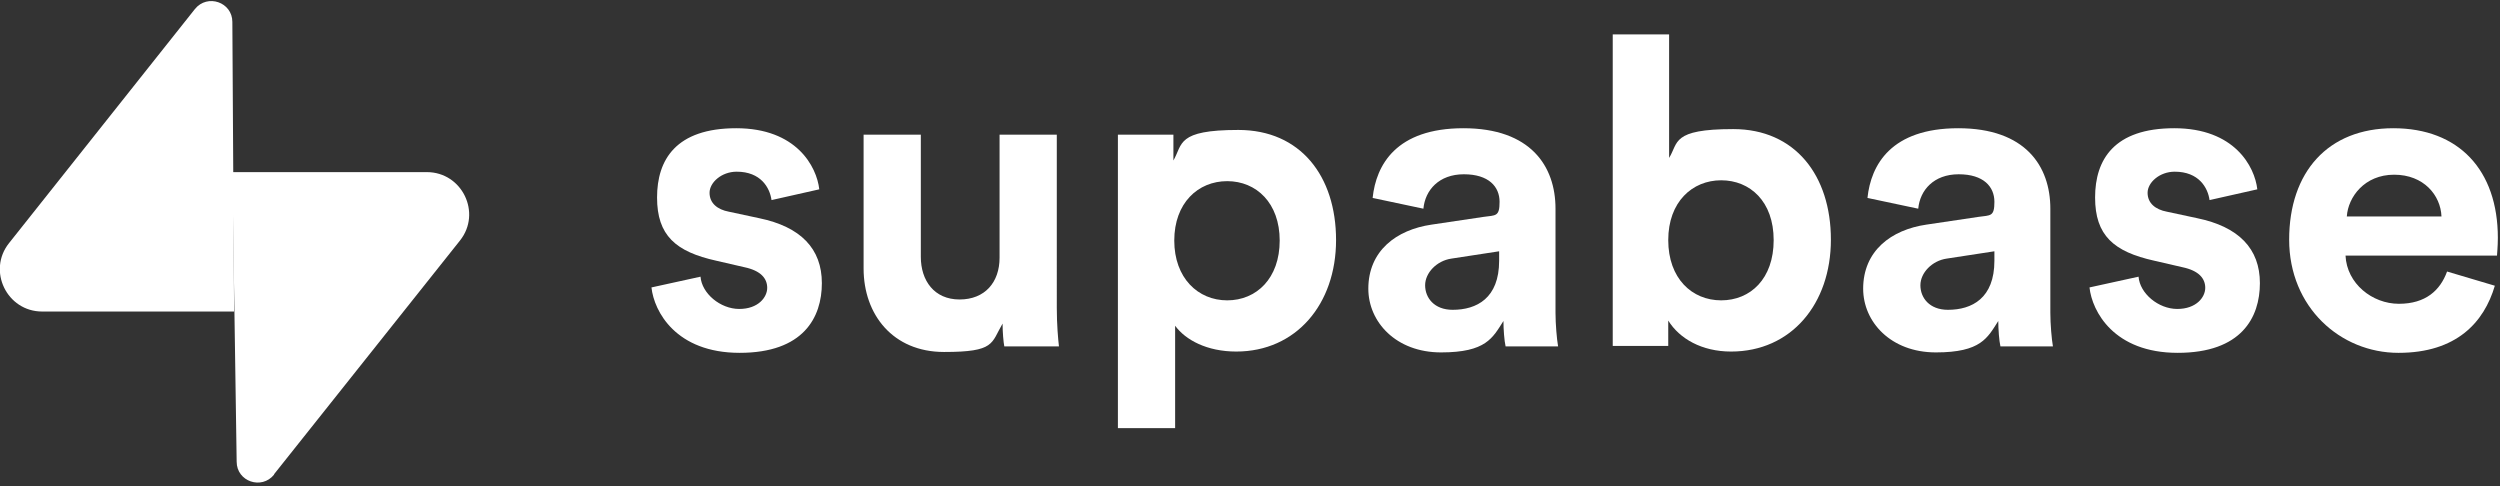 <?xml version="1.0" encoding="utf-8"?>
<svg xmlns="http://www.w3.org/2000/svg" id="Layer_1" version="1.1" viewBox="0 0 581 113">
  
  <rect x="0" y="0" width="581" height="113" fill="#333333" stroke="none"/>
  
  <defs>
    <style>
      .st0 {
        fill: #fff;
      }
    </style>
  </defs>
  <path class="st0" d="M151.4,66.8c.6,5.6,5.7,15.2,20.5,15.2s19.1-8.2,19.1-16.2-4.9-13.1-14.6-15.1l-7-1.5c-2.7-.5-4.5-2-4.5-4.4s2.8-4.9,6.3-4.9c5.6,0,7.7,3.7,8.1,6.6l11.1-2.5c-.6-5.3-5.3-14.2-19.3-14.2s-18.4,7.3-18.4,16.1,4.3,12.6,13.8,14.7l6.5,1.5c3.8.8,5.3,2.6,5.3,4.8s-2.1,4.9-6.5,4.9-8.7-3.6-9-7.5l-11.4,2.5Z"/>
  <path class="st0" d="M233.4,80.5h12.7c-.2-1.7-.5-5.1-.5-8.9V31.3h-13.3v28.6c0,5.7-3.4,9.7-9.3,9.7s-9-4.4-9-9.9v-28.4h-13.3v31.1c0,10.7,6.8,19.4,18.7,19.4s10.9-2,13.6-6.6c0,2,.2,4.3.4,5.3Z"/>
  <path class="st0" d="M273.1,99.5v-23.8c2.4,3.3,7.4,6,14.2,6,13.9,0,23.2-11,23.2-25.9s-8.3-25.6-22.7-25.6-12.9,3.3-15.1,7.1v-6h-12.9v68.2h13.3ZM297.4,55.9c0,8.8-5.4,13.9-12.2,13.9s-12.3-5.2-12.3-13.9,5.5-13.8,12.3-13.8,12.2,5.1,12.2,13.8Z"/>
  <path class="st0" d="M318,67.1c0,7.7,6.4,14.8,16.9,14.8s12-3.4,14.5-7.3c0,1.9.2,4.6.5,5.9h12.2c-.3-1.7-.6-5.2-.6-7.8v-24.2c0-9.9-5.8-18.7-21.4-18.7s-20.3,8.5-21.1,16.2l11.8,2.5c.4-4.3,3.6-8,9.4-8s8.3,2.9,8.3,6.4-.9,3.1-3.7,3.5l-12.1,1.8c-8.2,1.2-14.7,6.1-14.7,14.9ZM337.6,72c-4.3,0-6.4-2.8-6.4-5.7s2.7-5.7,6.1-6.2l11.1-1.7v2.2c0,8.7-5.2,11.4-10.8,11.4Z"/>
  <path class="st0" d="M387.7,80.5v-6c2.6,4.2,7.8,7.2,14.6,7.2,14,0,23.2-11.1,23.2-26s-8.3-25.7-22.7-25.7-12.7,3.2-14.9,6.7V8h-13.1v72.4h12.9ZM412.2,55.8c0,9-5.4,14-12.2,14s-12.3-5.1-12.3-14,5.6-13.9,12.3-13.9,12.2,4.9,12.2,13.9Z"/>
  <path class="st0" d="M433,67.1c0,7.7,6.4,14.8,16.9,14.8s12-3.4,14.5-7.3c0,1.9.2,4.6.5,5.9h12.2c-.3-1.7-.6-5.2-.6-7.8v-24.2c0-9.9-5.8-18.7-21.4-18.7s-20.3,8.5-21.1,16.2l11.8,2.5c.4-4.3,3.6-8,9.4-8s8.3,2.9,8.3,6.4-.9,3.1-3.7,3.5l-12.1,1.8c-8.2,1.2-14.7,6.1-14.7,14.9ZM452.7,72c-4.3,0-6.4-2.8-6.4-5.7s2.7-5.7,6.1-6.2l11.1-1.7v2.2c0,8.7-5.2,11.4-10.8,11.4Z"/>
  <path class="st0" d="M485.6,66.8c.6,5.6,5.7,15.2,20.5,15.2s19.1-8.2,19.1-16.2-4.9-13.1-14.6-15.1l-7-1.5c-2.7-.5-4.5-2-4.5-4.4s2.8-4.9,6.3-4.9c5.6,0,7.7,3.7,8.1,6.6l11.1-2.5c-.6-5.3-5.3-14.2-19.3-14.2s-18.4,7.3-18.4,16.1,4.3,12.6,13.8,14.7l6.5,1.5c3.8.8,5.3,2.6,5.3,4.8s-2.1,4.9-6.5,4.9-8.7-3.6-9-7.5l-11.4,2.5Z"/>
  <path class="st0" d="M545.4,50.3c.3-4.5,4.1-9.7,11-9.7s10.8,4.8,11,9.7h-22ZM568.7,63.1c-1.6,4.4-5,7.5-11.2,7.5s-12.1-4.7-12.4-11.2h35.2c0-.2.2-2.2.2-4.1,0-15.8-9.1-25.5-24.3-25.5s-24.2,10.2-24.2,25.9,11.9,26.3,25.4,26.3,19.9-7.1,22.4-15.6l-11.1-3.3Z"/>
  <path class="st0" d="M63.7,110.3c-2.9,3.6-8.7,1.6-8.7-3l-1-67.3h45.2c8.2,0,12.8,9.5,7.7,15.9l-43.2,54.3Z"/>
  <path class="st0" d="M45.3,2.1c2.9-3.6,8.7-1.6,8.7,3l.4,67.3H9.8c-8.2,0-12.8-9.5-7.7-15.9L45.3,2.1Z"/>
</svg>